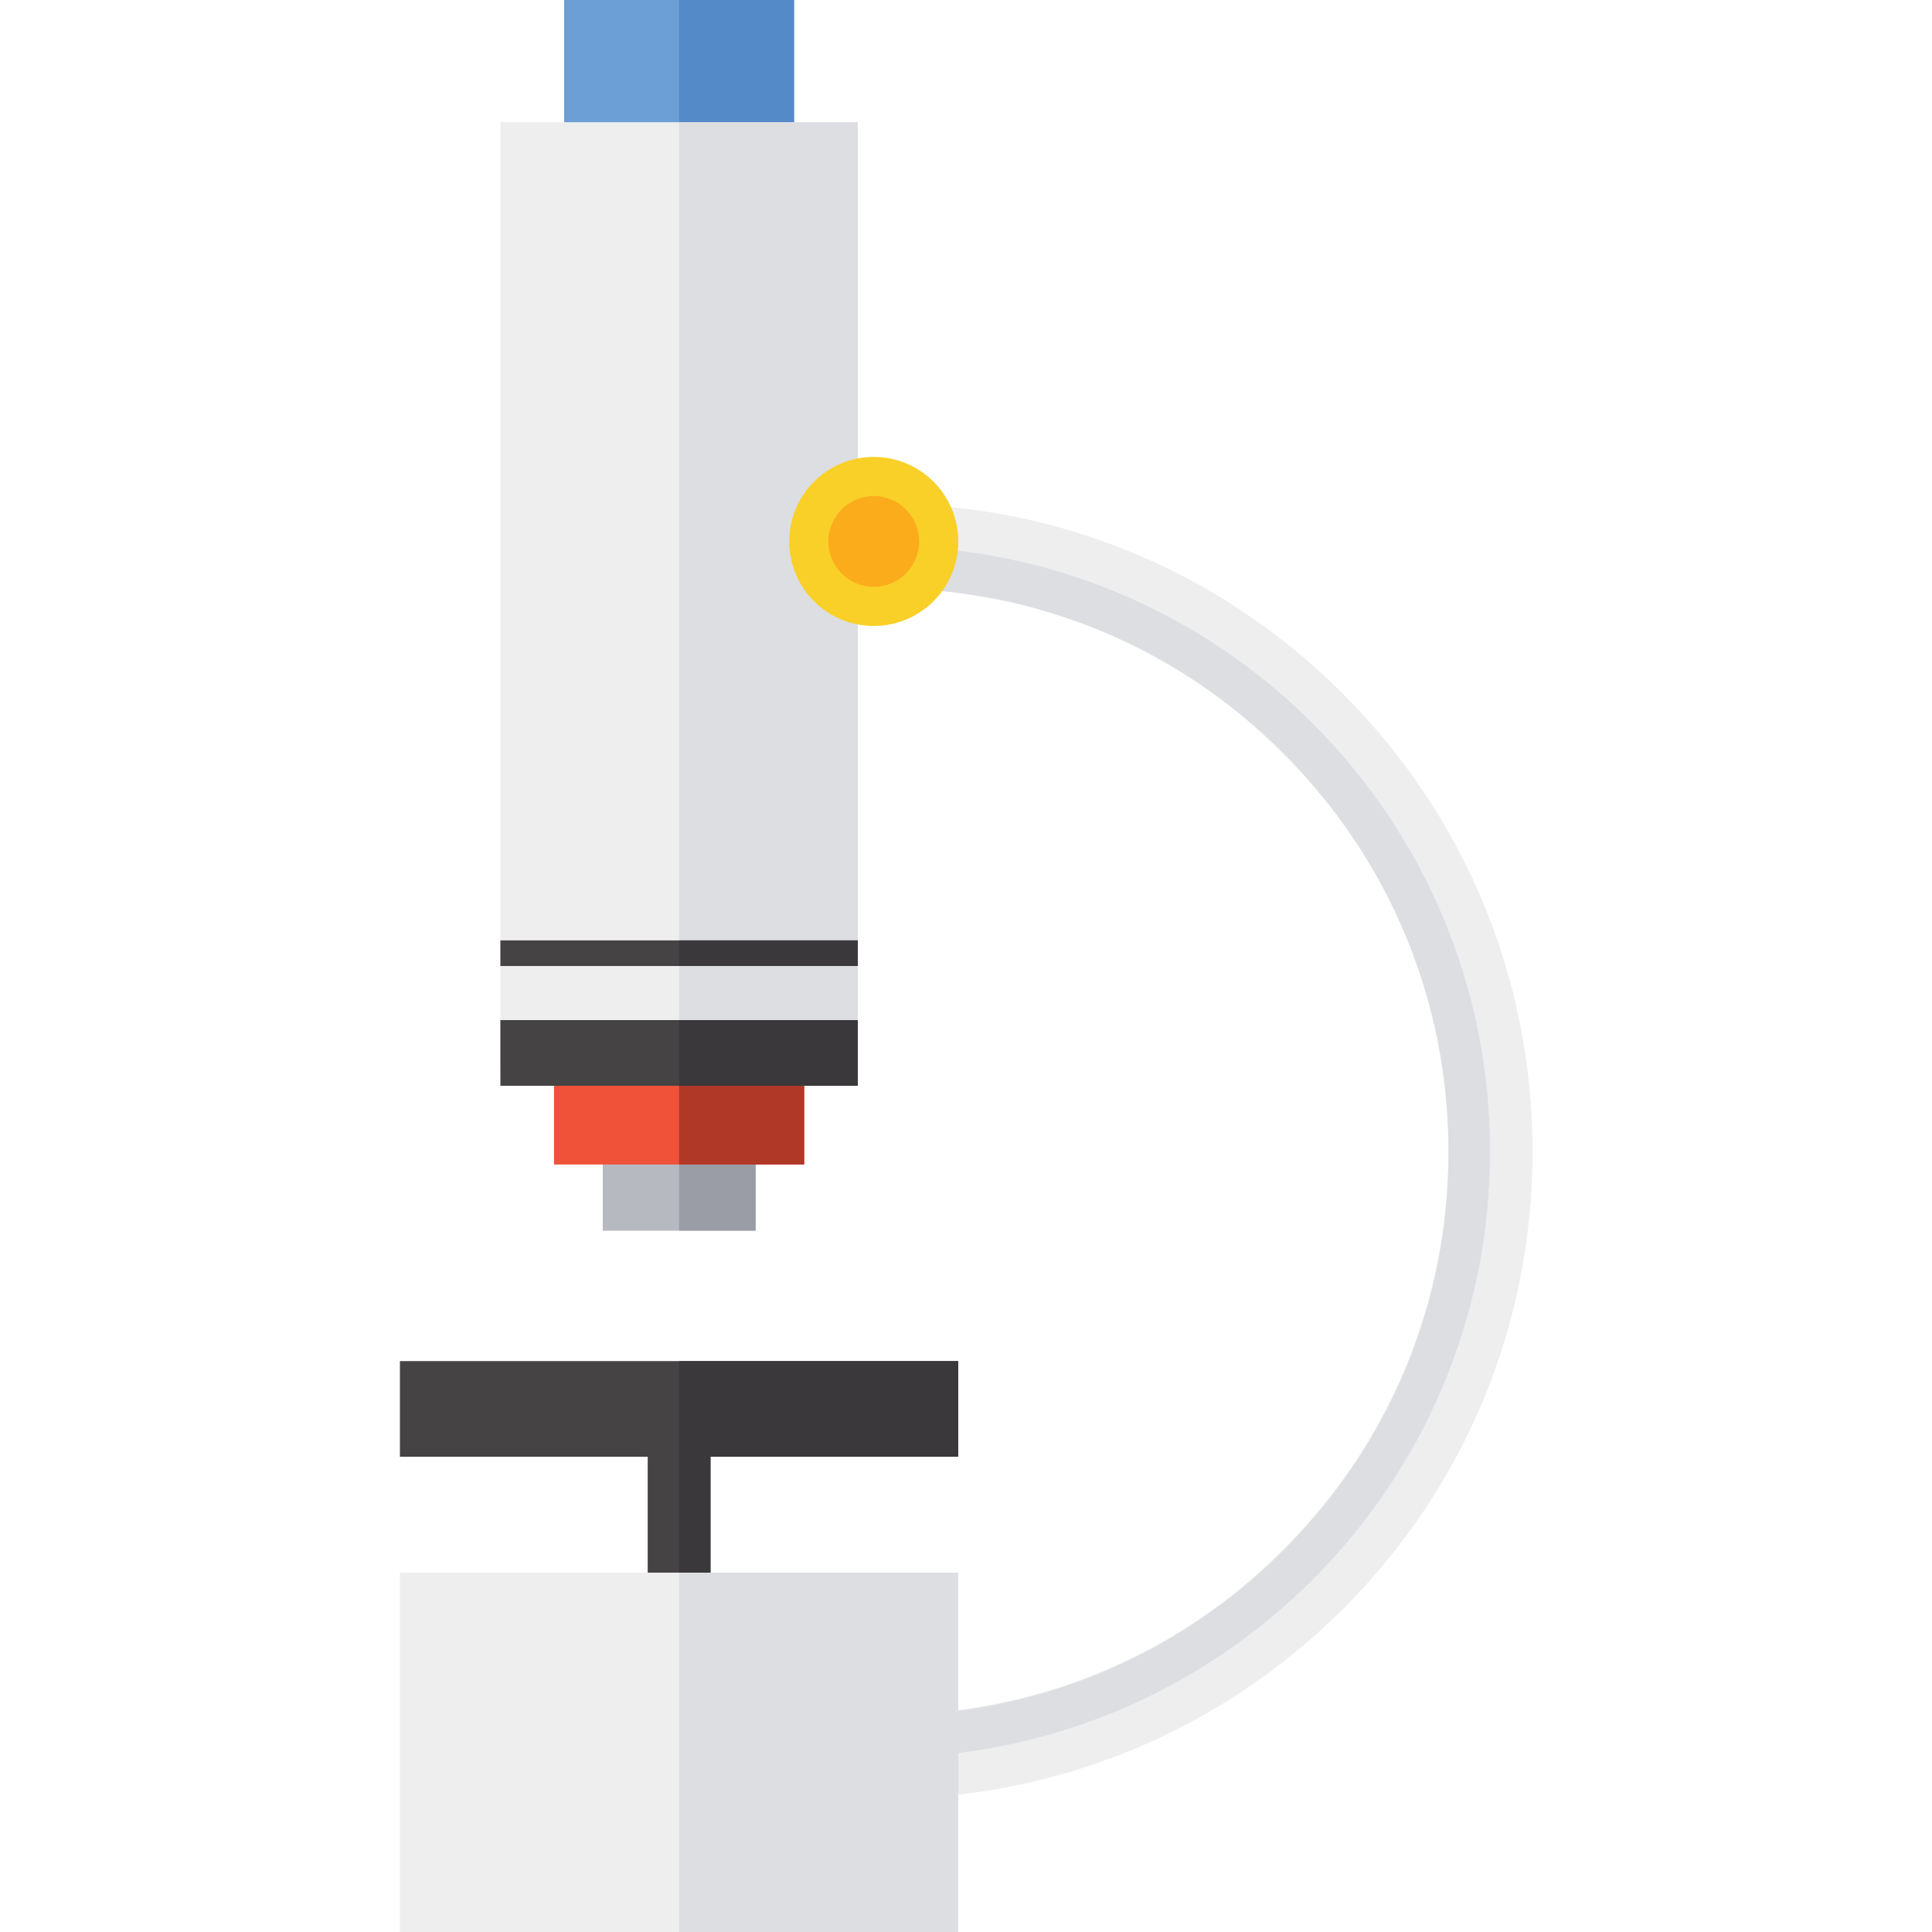<?xml version="1.0" encoding="utf-8"?>
<!-- Generator: Adobe Illustrator 21.1.0, SVG Export Plug-In . SVG Version: 6.00 Build 0)  -->
<svg version="1.1" id="Layer_1" xmlns="http://www.w3.org/2000/svg" xmlns:xlink="http://www.w3.org/1999/xlink" x="0px" y="0px"
	 viewBox="0 0 400 400" style="enable-background:new 0 0 400 400;" xml:space="preserve">
<style type="text/css">
	.st0{fill:#454343;}
	.st1{fill:#3A383A;}
	.st2{fill:#B7B9C0;}
	.st3{fill:#9B9DA6;}
	.st4{fill:#F05139;}
	.st5{fill:#B03827;}
	.st6{fill:#6B9FD5;}
	.st7{fill:#558AC8;}
	.st8{fill:#EEEEEF;}
	.st9{fill:#DCDEE2;}
	.st10{fill:#F9D028;}
	.st11{fill:#FBAC1B;}
</style>
<g>
	<rect x="82.8" y="281.8" class="st0" width="115.6" height="19.8"/>
	<rect x="140.6" y="281.8" class="st1" width="57.8" height="19.8"/>
	<rect x="134.1" y="291.7" class="st0" width="13" height="86.6"/>
	<rect x="140.6" y="291.7" class="st1" width="6.5" height="86.6"/>
	<rect x="124.8" y="228" class="st2" width="31.7" height="26.8"/>
	<rect x="140.6" y="228" class="st3" width="15.8" height="26.8"/>
	<rect x="114.7" y="214.3" class="st4" width="51.8" height="26.8"/>
	<rect x="140.6" y="214.3" class="st5" width="25.9" height="26.8"/>
	<rect x="116.8" class="st6" width="47.6" height="47.6"/>
	<rect x="140.6" class="st7" width="23.8" height="47.6"/>
	<rect x="103.6" y="25.3" class="st8" width="74" height="196.3"/>
	<rect x="140.6" y="25.3" class="st9" width="37" height="196.3"/>
	<path class="st8" d="M183.2,372.4V355c31.2,0,60.5-12.1,82.5-34.2c22-22,34.2-51.3,34.2-82.5c0-31.2-12.1-60.5-34.2-82.5
		c-22-22-51.3-34.2-82.5-34.2v-17.3c35.8,0,69.4,13.9,94.8,39.3c25.3,25.3,39.3,59,39.3,94.8s-13.9,69.4-39.3,94.8
		C252.6,358.4,219,372.4,183.2,372.4z"/>
	<path class="st9" d="M308.5,238.4c0-69.2-56.1-125.3-125.3-125.3l0,0v8.7c31.2,0,60.5,12.1,82.5,34.2c22,22,34.2,51.3,34.2,82.5
		c0,31.2-12.1,60.5-34.2,82.5c-22,22-51.3,34.2-82.5,34.2v8.7l0,0C252.4,363.7,308.5,307.6,308.5,238.4z"/>
	<circle class="st10" cx="180.9" cy="112.1" r="17.5"/>
	<circle class="st11" cx="180.9" cy="112.1" r="9.4"/>
	<rect x="103.6" y="211.2" class="st0" width="74" height="13.6"/>
	<rect x="140.6" y="211.2" class="st1" width="37" height="13.6"/>
	<rect x="103.6" y="194.7" class="st0" width="74" height="5.3"/>
	<rect x="140.6" y="194.7" class="st1" width="37" height="5.3"/>
	<rect x="82.8" y="325.6" class="st8" width="115.6" height="74.4"/>
	<rect x="140.6" y="325.6" class="st9" width="57.8" height="74.4"/>
</g>
</svg>
